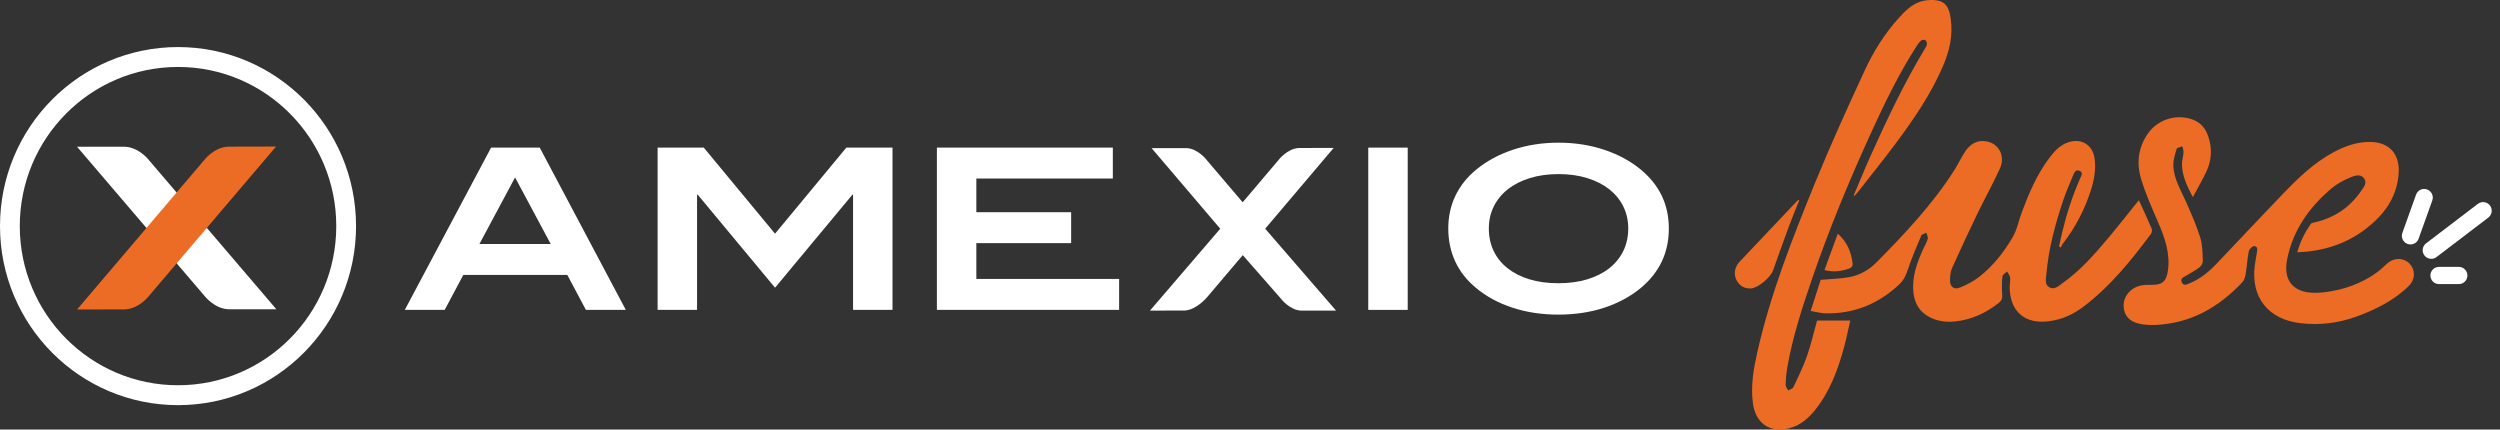 <svg fill="none" height="50" viewBox="0 0 291 50" width="291" xmlns="http://www.w3.org/2000/svg" xmlns:xlink="http://www.w3.org/1999/xlink"><rect x="0" y="0" width="291" height="50" fill="#333333" stroke="none"/><clipPath id="a"><path d="m0 0h290.037v50h-290.037z"/></clipPath><g clip-path="url(#a)"><path clip-rule="evenodd" d="m0 26.318c0-11.509 9.278-20.84 20.722-20.84 11.444 0 20.722 9.331 20.722 20.84 0 11.508-9.277 20.84-20.722 20.84-11.444 0-20.722-9.33-20.722-20.84zm2.302 0c0-10.23 8.244-18.525 18.42-18.525s18.42 8.292 18.42 18.525c0 10.233-8.244 18.525-18.42 18.525s-18.42-8.292-18.42-18.525z" fill="#FFFFFF" fill-rule="evenodd"/><path d="m32.17 35.999-14.772-17.286s-1.145-1.552-2.841-1.631h-5.587l14.772 17.286s1.145 1.552 2.841 1.631z" fill="#FFFFFF"/><path d="m32.133 17.057-14.735 17.317s-1.142 1.555-2.839 1.638l-5.587.013 14.734-17.317s1.142-1.555 2.839-1.638z" fill="#ed6c25"/><g fill="#FFFFFF"><path d="m142.037 26.626-7.993-9.385h4.087c1.328.063 2.338 1.393 2.348 1.406l.038.048 4.131 4.851 4.142-4.885.02-.026c.008-.01 1.016-1.342 2.385-1.408l4.044-.009-7.972 9.403 8.251 9.535h-4.086c-1.328-.063-2.339-1.393-2.349-1.406l-.037-.048-4.391-5.002-4.126 4.865-.02.026c-.007.01-1.239 1.488-2.608 1.556l-4.044.007 8.178-9.53h.002z"/><path d="m90.215 27.201-8.296-10.019h-5.374v18.889h4.592v-13.409h.078l9 10.827 9.002-10.827h.078v13.409h4.592v-18.889h-5.374z"/><path d="m57.163 17.182-10.044 18.889h4.644l2.166-4.07h12.105l2.166 4.07h4.644l-10.019-18.889zm-1.357 11.219 4.148-7.749 4.148 7.749h-8.297z"/><path d="m163.857 17.182h-4.592v18.889h4.592z"/><path d="m113.646 28.297h11.036v-3.6h-11.036v-3.913h15.888v-3.601h-20.48v18.889h21.211v-3.6h-16.619z"/><path d="m190.988 19.739c-1.2-.991-2.622-1.76-4.265-2.308-1.644-.548-3.413-.823-5.309-.823s-3.665.275-5.309.823c-1.644.548-3.066 1.318-4.266 2.308-1.078.886-1.891 1.91-2.439 3.066-.548 1.157-.821 2.422-.821 3.797s.269 2.67.809 3.836c.539 1.166 1.348 2.192 2.426 3.078 1.182.992 2.592 1.757 4.227 2.296s3.418.809 5.349.809 3.734-.27 5.361-.809 3.04-1.304 4.24-2.296c2.174-1.809 3.261-4.113 3.261-6.914s-1.087-5.052-3.261-6.861h-.003zm-2.035 9.471c-.382.782-.926 1.453-1.63 2.009-.705.557-1.557.988-2.556 1.292-1.001.305-2.126.456-3.378.456-1.253 0-2.374-.152-3.366-.456-.992-.303-1.839-.735-2.544-1.292s-1.244-1.226-1.618-2.009-.56-1.653-.56-2.608.191-1.796.574-2.569c.383-.774.926-1.44 1.63-1.996.705-.557 1.556-.992 2.557-1.304 1.001-.312 2.118-.469 3.353-.469s2.352.157 3.352.469c1 .313 1.851.747 2.556 1.304s1.248 1.222 1.63 1.996c.383.774.575 1.63.575 2.569s-.192 1.826-.575 2.608z"/></g><path d="m255.25 22.951c-.678-1.3-1.238-2.453-1.27-3.763-.013-.475.15-.952.183-1.431.016-.236-.084-.479-.133-.72-.231.094-.619.14-.667.292-.193.628-.406 1.29-.386 1.933.047 1.574.892 2.9 1.509 4.298.598 1.353 1.195 2.717 1.633 4.127.262.845.251 1.783.29 2.682.011.248-.178.591-.384.745-.517.387-1.087.706-1.65 1.027-.301.172-.608.326-.405.735.202.409.513.257.834.129 1.235-.495 2.248-1.304 3.151-2.251 2.583-2.705 5.133-5.441 7.726-8.135 1.791-1.859 3.638-3.663 5.945-4.899 1.324-.71 2.699-1.205 4.239-1.199 2.324.01 3.536 1.488 3.33 3.817-.244 2.766-1.788 4.777-3.924 6.383-2.297 1.727-4.924 2.528-7.868 2.648.337-1.236.876-2.297 1.557-3.286.094-.137.356-.175.549-.221 2.222-.524 3.996-1.715 5.293-3.587.303-.436.784-.952.38-1.505-.422-.578-1.112-.327-1.613-.114-.758.324-1.523.722-2.151 1.25-2.611 2.193-4.518 4.884-5.193 8.271-.455 2.282.517 3.856 3.124 3.907.669.014 1.348-.073 2.01-.185 2.17-.372 4.382-1.296 6-2.757.206-.187.401-.389.618-.563.79-.631 1.873-.568 2.523.135.653.708.649 1.796-.067 2.519-1.674 1.689-3.992 2.856-6.243 3.652-2.089.739-4.229.992-6.446.73-3.713-.439-5.766-3.002-5.289-6.707.065-.505.17-1.006.247-1.511.049-.322.123-.749-.331-.749-.212 0-.562.355-.61.596-.171.862-.216 1.748-.359 2.617-.057.341-.157.739-.382.977-2.738 2.917-6.006 4.797-10.096 4.984-.553.025-1.118-.003-1.665-.09-1.335-.214-2.044-.974-2.07-2.139-.024-1.071.767-2.064 1.928-2.34.422-.1.874-.108 1.312-.098 1.257.029 1.749-.409 1.921-1.674.272-1.999-.36-3.793-1.134-5.582-.716-1.656-1.454-3.317-1.981-5.038-.564-1.845-.366-3.687.788-5.323 1.159-1.646 3.315-2.312 5.204-1.62.941.345 1.515 1.047 1.822 1.977.449 1.358.403 2.712-.194 4.006-.463 1.003-1.028 1.959-1.605 3.045z" fill="#ed6c25"/><path d="m239.679 28.656c.449-2.2 1.047-4.359 1.859-6.457.191-.498.402-.988.61-1.48.126-.296.358-.637-.076-.831-.438-.197-.617.158-.754.497-.389.967-.822 1.92-1.152 2.908-.937 2.797-1.713 5.636-1.966 8.592-.047.548-.239 1.199.317 1.542.599.371 1.106-.143 1.562-.465 2.049-1.448 3.69-3.319 5.292-5.221 1.208-1.437 2.366-2.919 3.593-4.441.512 1.125 1.021 2.208 1.489 3.309.072.171.027.475-.086.627-2.326 3.112-4.758 6.13-7.894 8.491-1.147.864-2.411 1.438-3.861 1.651-2.856.421-4.663-1.067-4.684-3.954-.003-.37.096-.746.052-1.108-.03-.248-.228-.475-.351-.711-.192.186-.528.357-.548.559-.071.71-.076 1.433-.022 2.145.031.42-.064.678-.396.942-1.51 1.2-3.19 1.971-5.123 2.168-.968.099-1.907-.014-2.788-.428-1.218-.571-1.867-1.564-2.02-2.883-.211-1.824.383-3.479 1.119-5.099.182-.401.423-.785.54-1.202.057-.207-.102-.475-.163-.716-.205.112-.526.173-.597.341-.559 1.319-1.125 2.642-1.575 4-.212.638-.47 1.182-.957 1.644-2.424 2.297-5.29 3.472-8.64 3.396-.523-.013-1.042-.164-1.694-.275.425-1.327.816-2.548 1.162-3.626 1.184-.103 2.248-.119 3.281-.303 1.234-.219 2.316-.819 3.207-1.719 3.317-3.357 6.557-6.781 9.099-10.79.434-.685.775-1.429 1.221-2.105.593-.899 1.419-1.411 2.544-1.187 1.417.281 2.161 1.724 1.515 3.145-.796 1.75-1.74 3.434-2.578 5.167-1.028 2.128-2.03 4.268-2.997 6.424-.191.428-.234.949-.239 1.428-.006.742.456 1.121 1.143.848.787-.314 1.568-.719 2.234-1.234 1.616-1.251 2.871-2.858 3.899-4.598.532-.9.727-1.996 1.102-2.993.829-2.197 1.747-4.352 3.168-6.248.603-.805 1.275-1.55 2.282-1.862 1.506-.467 2.783.34 3 1.897.18 1.294-.054 2.548-.451 3.772-.73 2.248-1.811 4.316-3.269 6.184-.095.123-.142.285-.209.428-.067-.055-.135-.11-.201-.166z" fill="#ed6c25"/><path d="m215.77 22.739c.68-1.591 1.333-3.194 2.043-4.77 1.894-4.21 3.879-8.377 6.265-12.339.094-.157.207-.33.216-.5.008-.157-.073-.39-.191-.459-.121-.07-.389-.041-.496.053-.221.197-.393.454-.554.706-2.062 3.211-3.713 6.641-5.294 10.1-2.566 5.611-4.92 11.311-6.914 17.153-1.131 3.314-2.208 6.646-2.808 10.106-.114.661-.171 1.335-.191 2.005-.007.216.19.438.294.657.207-.122.521-.193.605-.372.561-1.191 1.147-2.379 1.581-3.618.472-1.348.788-2.751 1.178-4.149h3.87c-.225.972-.433 2.007-.706 3.024-.702 2.613-1.619 5.135-3.319 7.295-.82 1.042-1.794 1.901-3.117 2.226-2.26.557-3.889-.603-4.196-2.933-.266-2.018.078-3.982.517-5.932 1.523-6.769 4.067-13.2 6.673-19.596 1.818-4.463 3.817-8.855 5.842-13.23 1.013-2.189 2.305-4.244 3.935-6.055.767-.853 1.596-1.684 2.726-1.979.659-.172 1.453-.198 2.091.006.915.292 1.127 1.215 1.249 2.091.261 1.875-.133 3.648-.861 5.362-1.437 3.381-3.508 6.377-5.693 9.298-1.377 1.839-2.821 3.629-4.238 5.439-.126.161-.269.307-.404.459-.035-.018-.069-.036-.104-.054z" fill="#ed6c25"/><path d="m209.437 23.301c-.39.979-.799 1.95-1.164 2.938-.643 1.737-1.27 3.481-1.886 5.228-.298.848-1.773 2.065-2.579 2.107-.723.036-1.274-.268-1.626-.873-.354-.606-.321-1.248.02-1.856.111-.198.278-.37.437-.538 2.167-2.293 4.338-4.585 6.508-6.876.062-.064.133-.119.201-.178.03.016.06.033.09.048z" fill="#ed6c25"/><path d="m213.919 27.203c1.158 1.024 1.578 2.224 1.733 3.54.018.144-.136.401-.272.455-.939.383-1.909.517-3.014.239.511-1.395 1.007-2.746 1.553-4.234z" fill="#ed6c25"/><path d="m280.58 28.453c-.112 0-.226-.019-.338-.059-.521-.187-.793-.761-.606-1.283l1.592-4.451c.187-.522.76-.794 1.283-.607.521.187.793.761.607 1.283l-1.593 4.451c-.146.41-.533.666-.944.666z" fill="#FFFFFF"/><path d="m286.205 33.069h-2.304c-.554 0-1.003-.449-1.003-1.003 0-.554.449-1.003 1.003-1.003h2.304c.554 0 1.003.449 1.003 1.003 0 .554-.449 1.003-1.003 1.003z" fill="#FFFFFF"/><path d="m283.002 30.128c-.302 0-.6-.135-.798-.395-.336-.44-.251-1.069.189-1.406l6.032-4.598c.44-.336 1.07-.251 1.406.189.336.44.251 1.07-.189 1.406l-6.033 4.598c-.182.138-.395.206-.607.206z" fill="#FFFFFF"/></g></svg>